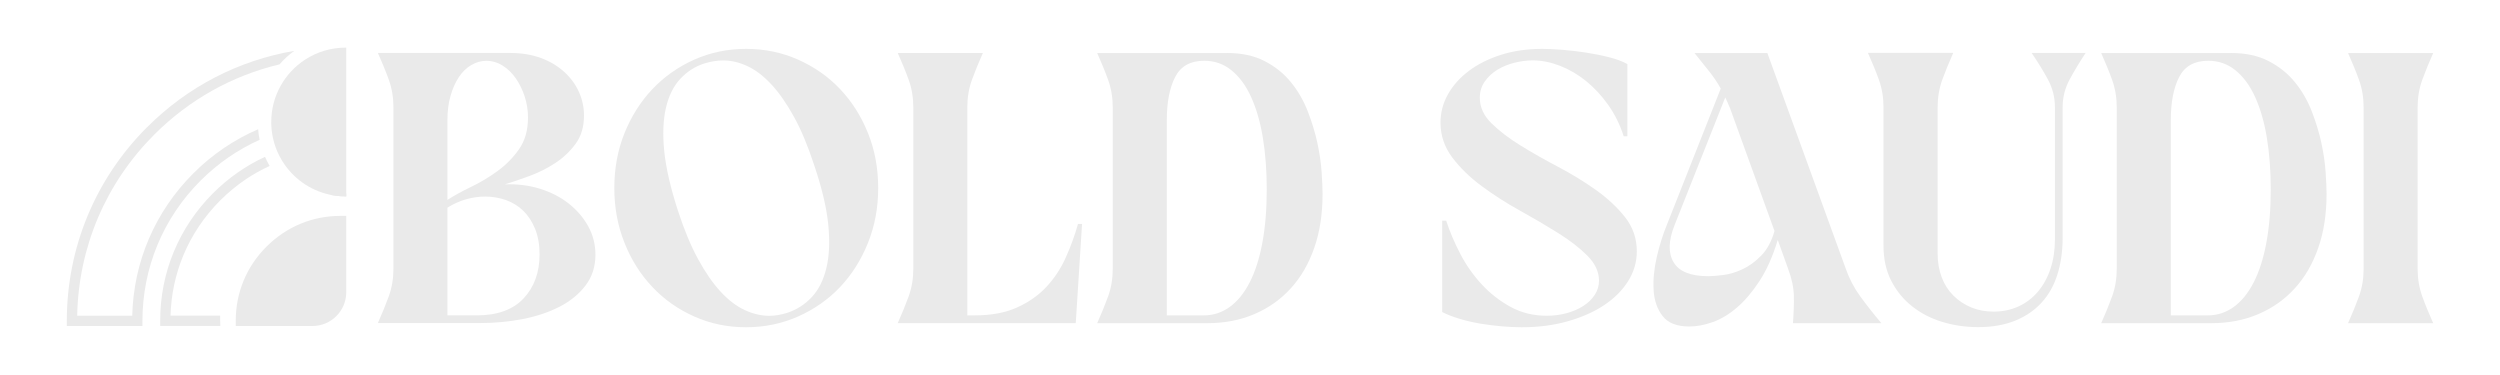 <svg viewBox="0 0 400 59.96" xmlns="http://www.w3.org/2000/svg" data-name="Layer 1" id="Layer_1">
  <defs>
    <style>
      .cls-1 {
        fill: #eaeaea;
      }
    </style>
  </defs>
  <g>
    <path d="M81.77,8.48c1.74,0,3.33.27,4.77.8,1.44.53,2.67,1.26,3.7,2.19,1.03.93,1.82,1.99,2.37,3.2.55,1.2.83,2.48.83,3.82,0,1.78-.44,3.28-1.33,4.5-.89,1.22-1.98,2.26-3.29,3.11-1.3.85-2.68,1.54-4.14,2.07-1.46.53-2.76.98-3.91,1.33,2.01-.08,3.9.16,5.65.71,1.76.55,3.29,1.34,4.59,2.37,1.3,1.03,2.34,2.24,3.11,3.64.77,1.4,1.15,2.91,1.15,4.53,0,1.89-.52,3.53-1.57,4.91-1.05,1.38-2.43,2.52-4.14,3.4s-3.68,1.55-5.89,1.98c-2.21.43-4.5.65-6.87.65h-16.34c.67-1.5,1.25-2.93,1.75-4.29.49-1.36.74-2.83.74-4.41v-25.82c0-1.58-.25-3.05-.74-4.41-.49-1.36-1.08-2.79-1.75-4.29h21.32ZM71.58,31.99c1.03-.67,2.28-1.36,3.76-2.07,1.48-.71,2.9-1.56,4.26-2.55,1.36-.99,2.52-2.16,3.46-3.52.95-1.36,1.42-3.05,1.42-5.06,0-1.14-.18-2.26-.53-3.35-.36-1.09-.83-2.05-1.42-2.9-.59-.85-1.29-1.53-2.1-2.04-.81-.51-1.69-.77-2.63-.77-.83,0-1.63.23-2.4.68-.77.45-1.43,1.1-1.98,1.92-.55.83-1,1.83-1.33,2.99-.34,1.16-.5,2.46-.5,3.88v12.79ZM76.26,50.46c3.32,0,5.82-.91,7.52-2.72,1.7-1.82,2.55-4.16,2.55-7.05,0-1.54-.24-2.89-.71-4.06-.47-1.16-1.11-2.13-1.89-2.9-.79-.77-1.72-1.34-2.78-1.72-1.07-.37-2.17-.56-3.32-.56-1.03,0-2.05.15-3.08.44-1.03.3-2.01.74-2.96,1.33v17.23h4.68Z" class="cls-1"></path>
    <path d="M119.37,52.36c-2.96,0-5.72-.57-8.29-1.72-2.57-1.14-4.8-2.71-6.69-4.71-1.89-1.99-3.39-4.35-4.47-7.08-1.09-2.72-1.63-5.64-1.63-8.76s.54-6.09,1.63-8.79c1.09-2.7,2.58-5.05,4.47-7.05,1.89-1.99,4.12-3.56,6.69-4.71,2.57-1.14,5.33-1.72,8.29-1.72s5.73.57,8.32,1.72c2.58,1.15,4.83,2.71,6.72,4.71,1.89,1.99,3.38,4.34,4.47,7.05,1.09,2.7,1.63,5.64,1.63,8.79s-.54,6.04-1.63,8.76c-1.09,2.72-2.58,5.08-4.47,7.08-1.89,1.99-4.14,3.56-6.72,4.71-2.59,1.14-5.36,1.72-8.32,1.72ZM108.47,33.71c.99,3.04,2.06,5.63,3.23,7.76,1.16,2.13,2.37,3.87,3.61,5.21,1.24,1.34,2.53,2.32,3.85,2.93,1.32.61,2.63.92,3.94.92.87,0,1.82-.16,2.84-.47,1.54-.51,2.85-1.35,3.94-2.52,1.09-1.16,1.87-2.71,2.34-4.65.47-1.93.57-4.26.3-6.99-.28-2.72-1.03-5.88-2.25-9.47-.99-3.04-2.06-5.61-3.23-7.73-1.16-2.11-2.37-3.84-3.61-5.18-1.24-1.34-2.52-2.32-3.82-2.93-1.3-.61-2.61-.92-3.91-.92-.95,0-1.93.16-2.96.47-1.5.47-2.79,1.29-3.88,2.46-1.09,1.16-1.86,2.71-2.31,4.65-.45,1.93-.54,4.25-.27,6.96.28,2.7,1.01,5.87,2.19,9.5Z" class="cls-1"></path>
    <path d="M155.96,50.46c2.64,0,4.9-.42,6.78-1.27,1.87-.85,3.44-1.95,4.71-3.32,1.26-1.36,2.29-2.92,3.08-4.68.79-1.76,1.44-3.54,1.95-5.36h.65l-1.01,15.87h-28.48c.67-1.5,1.25-2.93,1.75-4.29.49-1.36.74-2.83.74-4.41v-25.82c0-1.58-.25-3.05-.74-4.41-.49-1.36-1.08-2.79-1.75-4.29h13.62c-.67,1.5-1.25,2.93-1.75,4.29-.49,1.36-.74,2.83-.74,4.41v33.28h1.18Z" class="cls-1"></path>
    <path d="M196.34,8.48c2.33,0,4.33.43,6.01,1.3,1.68.87,3.08,1.99,4.2,3.38,1.13,1.38,2.02,2.93,2.69,4.65.67,1.72,1.18,3.4,1.54,5.06.36,1.66.58,3.22.68,4.68.1,1.46.15,2.63.15,3.49,0,3.2-.44,6.07-1.33,8.62-.89,2.55-2.14,4.71-3.76,6.48-1.62,1.78-3.56,3.15-5.83,4.12-2.27.97-4.79,1.45-7.55,1.45h-17.59c.67-1.5,1.25-2.93,1.75-4.29.49-1.36.74-2.83.74-4.41v-25.82c0-1.58-.25-3.05-.74-4.41-.49-1.36-1.08-2.79-1.75-4.29h20.78ZM192.61,50.46c1.5,0,2.87-.44,4.12-1.33,1.24-.89,2.31-2.19,3.2-3.91.89-1.72,1.57-3.83,2.04-6.34.47-2.51.71-5.38.71-8.62,0-2.96-.21-5.69-.62-8.2-.41-2.51-1.04-4.68-1.87-6.51-.83-1.84-1.88-3.27-3.14-4.29-1.26-1.03-2.72-1.54-4.38-1.54-2.21,0-3.76.87-4.65,2.61-.89,1.74-1.33,4.03-1.33,6.87v31.26h5.92Z" class="cls-1"></path>
    <path d="M230.74,35.31h.65c.55,1.7,1.29,3.44,2.22,5.24.93,1.8,2.07,3.43,3.43,4.91s2.91,2.69,4.65,3.64c1.74.95,3.67,1.42,5.8,1.42,1.1,0,2.16-.14,3.17-.41,1.01-.28,1.89-.66,2.66-1.15.77-.49,1.38-1.09,1.84-1.78.45-.69.68-1.45.68-2.28,0-1.42-.62-2.75-1.87-4s-2.81-2.46-4.71-3.64c-1.89-1.18-3.93-2.38-6.1-3.58-2.17-1.2-4.2-2.51-6.1-3.91-1.89-1.4-3.46-2.93-4.71-4.59-1.24-1.66-1.87-3.51-1.87-5.57,0-1.58.39-3.08,1.18-4.5.79-1.42,1.9-2.67,3.35-3.76,1.44-1.09,3.16-1.94,5.15-2.58,1.99-.63,4.19-.95,6.6-.95.91,0,1.98.05,3.23.15,1.24.1,2.5.25,3.76.44,1.26.2,2.49.44,3.67.74,1.18.3,2.17.66,2.96,1.1v11.55h-.59c-.59-1.85-1.42-3.53-2.49-5.03-1.07-1.5-2.25-2.77-3.55-3.82-1.3-1.05-2.69-1.85-4.17-2.43-1.48-.57-2.93-.86-4.35-.86-.95,0-1.92.13-2.93.38-1.01.26-1.92.63-2.72,1.12-.81.49-1.48,1.12-2.01,1.87-.53.75-.8,1.62-.8,2.61,0,1.5.62,2.86,1.87,4.09,1.24,1.22,2.79,2.41,4.65,3.55,1.85,1.15,3.87,2.29,6.04,3.43,2.17,1.15,4.18,2.38,6.04,3.7,1.85,1.32,3.4,2.77,4.65,4.35,1.24,1.58,1.87,3.4,1.87,5.45,0,1.7-.46,3.29-1.39,4.77-.93,1.48-2.21,2.76-3.85,3.85-1.64,1.09-3.58,1.94-5.83,2.58s-4.7.95-7.34.95c-.99,0-2.06-.05-3.23-.15-1.16-.1-2.32-.25-3.46-.44-1.15-.2-2.24-.45-3.29-.77-1.05-.32-1.96-.67-2.75-1.07v-14.63Z" class="cls-1"></path>
    <path d="M286.87,51.71c.12-1.5.17-2.93.15-4.29-.02-1.36-.33-2.83-.92-4.41l-1.66-4.62c-.79,2.61-1.76,4.79-2.9,6.54-1.15,1.76-2.35,3.18-3.61,4.26-1.26,1.09-2.56,1.87-3.88,2.34-1.32.47-2.58.71-3.76.71-1.97,0-3.4-.55-4.26-1.66-.87-1.1-1.35-2.49-1.45-4.14-.1-1.66.07-3.42.5-5.3.43-1.87.97-3.58,1.6-5.12l8.64-21.85c-.55-.99-1.19-1.93-1.92-2.84-.73-.91-1.49-1.85-2.28-2.84h11.66l12.55,34.52c.55,1.58,1.32,3.05,2.31,4.41.99,1.36,2.11,2.79,3.38,4.29h-14.15ZM276.75,17.19c-.24-.59-.47-1.12-.71-1.6l-8.11,20.43c-.99,2.49-1.04,4.47-.15,5.95.89,1.48,2.73,2.22,5.54,2.22.55,0,1.33-.06,2.34-.18,1.01-.12,2.04-.42,3.11-.92,1.07-.49,2.07-1.22,3.02-2.19.95-.97,1.66-2.28,2.13-3.94l-7.16-19.78Z" class="cls-1"></path>
    <path d="M312.51,8.48c-.67,1.5-1.25,2.93-1.75,4.29-.49,1.36-.74,2.83-.74,4.41v23.39c0,1.38.22,2.65.65,3.79.43,1.15,1.06,2.12,1.87,2.93.81.81,1.76,1.44,2.84,1.89,1.09.45,2.28.68,3.58.68,1.46,0,2.79-.28,4-.83,1.2-.55,2.24-1.34,3.11-2.37.87-1.03,1.54-2.25,2.01-3.67.47-1.42.71-2.98.71-4.68v-21.14c0-1.58-.37-3.05-1.1-4.41-.73-1.36-1.61-2.79-2.63-4.29h8.64c-.99,1.5-1.85,2.93-2.58,4.29-.73,1.36-1.1,2.83-1.1,4.41v20.9c0,2.13-.28,4.08-.83,5.83-.55,1.76-1.39,3.26-2.52,4.5-1.13,1.24-2.54,2.21-4.23,2.9-1.7.69-3.67,1.04-5.92,1.04-2.01,0-3.93-.28-5.74-.83-1.82-.55-3.42-1.38-4.83-2.49-1.4-1.1-2.52-2.47-3.35-4.09-.83-1.62-1.24-3.49-1.24-5.63v-22.14c0-1.58-.25-3.05-.74-4.41-.49-1.36-1.08-2.79-1.75-4.29h13.62Z" class="cls-1"></path>
    <path d="M356.98,8.48c2.33,0,4.33.43,6.01,1.3,1.68.87,3.08,1.99,4.2,3.38,1.13,1.38,2.02,2.93,2.69,4.65.67,1.72,1.18,3.4,1.54,5.06.36,1.66.58,3.22.68,4.68.1,1.46.15,2.63.15,3.49,0,3.2-.44,6.07-1.33,8.62-.89,2.55-2.14,4.71-3.76,6.48-1.62,1.78-3.56,3.15-5.83,4.12-2.27.97-4.79,1.45-7.55,1.45h-17.59c.67-1.5,1.25-2.93,1.75-4.29.49-1.36.74-2.83.74-4.41v-25.82c0-1.58-.25-3.05-.74-4.41-.49-1.36-1.08-2.79-1.75-4.29h20.78ZM353.25,50.46c1.5,0,2.87-.44,4.12-1.33,1.24-.89,2.31-2.19,3.2-3.91.89-1.72,1.57-3.83,2.04-6.34.47-2.51.71-5.38.71-8.62,0-2.96-.21-5.69-.62-8.2-.41-2.51-1.04-4.68-1.87-6.51-.83-1.84-1.88-3.27-3.14-4.29-1.26-1.03-2.72-1.54-4.38-1.54-2.21,0-3.76.87-4.65,2.61-.89,1.74-1.33,4.03-1.33,6.87v31.26h5.92Z" class="cls-1"></path>
    <path d="M375.69,51.71c.67-1.5,1.25-2.93,1.75-4.29.49-1.36.74-2.83.74-4.41v-25.82c0-1.58-.25-3.05-.74-4.41-.49-1.36-1.08-2.79-1.75-4.29h13.62c-.67,1.5-1.25,2.93-1.75,4.29-.49,1.36-.74,2.83-.74,4.41v25.82c0,1.58.25,3.05.74,4.41.49,1.36,1.08,2.79,1.75,4.29h-13.62Z" class="cls-1"></path>
  </g>
  <g>
    <g>
      <path d="M55.4,30.98v.44s-.04,0-.07,0h-.03c-.55,0-1.09-.04-1.62-.11-.33-.04-.64-.1-.96-.17.32-.04.64-.07.96-.1.53-.04,1.07-.06,1.62-.06h.03s.04,0,.07,0Z" class="cls-1"></path>
      <path d="M55.4,46.75c0,2.99-2.42,5.41-5.41,5.41h-12.27v-.83c0-2.25.42-4.41,1.26-6.43.83-2.02,2.07-3.85,3.66-5.44,1.59-1.59,3.42-2.82,5.44-3.66,2.02-.84,4.18-1.26,6.43-1.26h.89v12.2Z" class="cls-1"></path>
    </g>
    <g>
      <path d="M23.53,20.35c-8.28,8.28-12.84,19.28-12.84,30.99v.82h12.1s0-.82,0-.82c0-8.47,3.3-16.44,9.29-22.43,2.78-2.78,5.98-4.98,9.46-6.54-.11-.55-.2-1.12-.24-1.69-3.83,1.65-7.35,4.03-10.38,7.07-6.11,6.11-9.56,14.16-9.76,22.77h-8.81c.21-10.96,4.57-21.23,12.35-29,5.6-5.6,12.5-9.43,20.02-11.22.7-.81,1.49-1.53,2.36-2.16-8.87,1.51-17.05,5.71-23.54,12.21Z" class="cls-1"></path>
      <path d="M42.41,25.09c-3.08,1.42-5.88,3.38-8.32,5.82-2.72,2.72-4.83,5.87-6.28,9.36-1.45,3.49-2.18,7.21-2.18,11.06v.82h9.62c-.02-.37-.03-.74-.03-1.1,0-.18,0-.37,0-.55h-7.94c.1-3.34.78-6.57,2.04-9.61,1.36-3.29,3.36-6.26,5.92-8.83,1.28-1.28,2.67-2.42,4.14-3.41,1.2-.8,2.45-1.5,3.76-2.1-.28-.47-.52-.96-.74-1.47Z" class="cls-1"></path>
      <path d="M55.4,7.61v23.81s-.05,0-.07,0h-.03c-.55,0-1.09-.04-1.61-.11-.33-.04-.64-.1-.96-.17-3.2-.7-5.92-2.69-7.58-5.4-.29-.47-.55-.96-.77-1.47-.37-.86-.65-1.77-.81-2.72-.1-.55-.15-1.11-.17-1.69,0-.11,0-.23,0-.34,0-4.17,2.15-7.85,5.4-9.97,1.87-1.22,4.1-1.93,6.51-1.93h.03s.05,0,.07,0Z" class="cls-1"></path>
    </g>
  </g>
</svg>